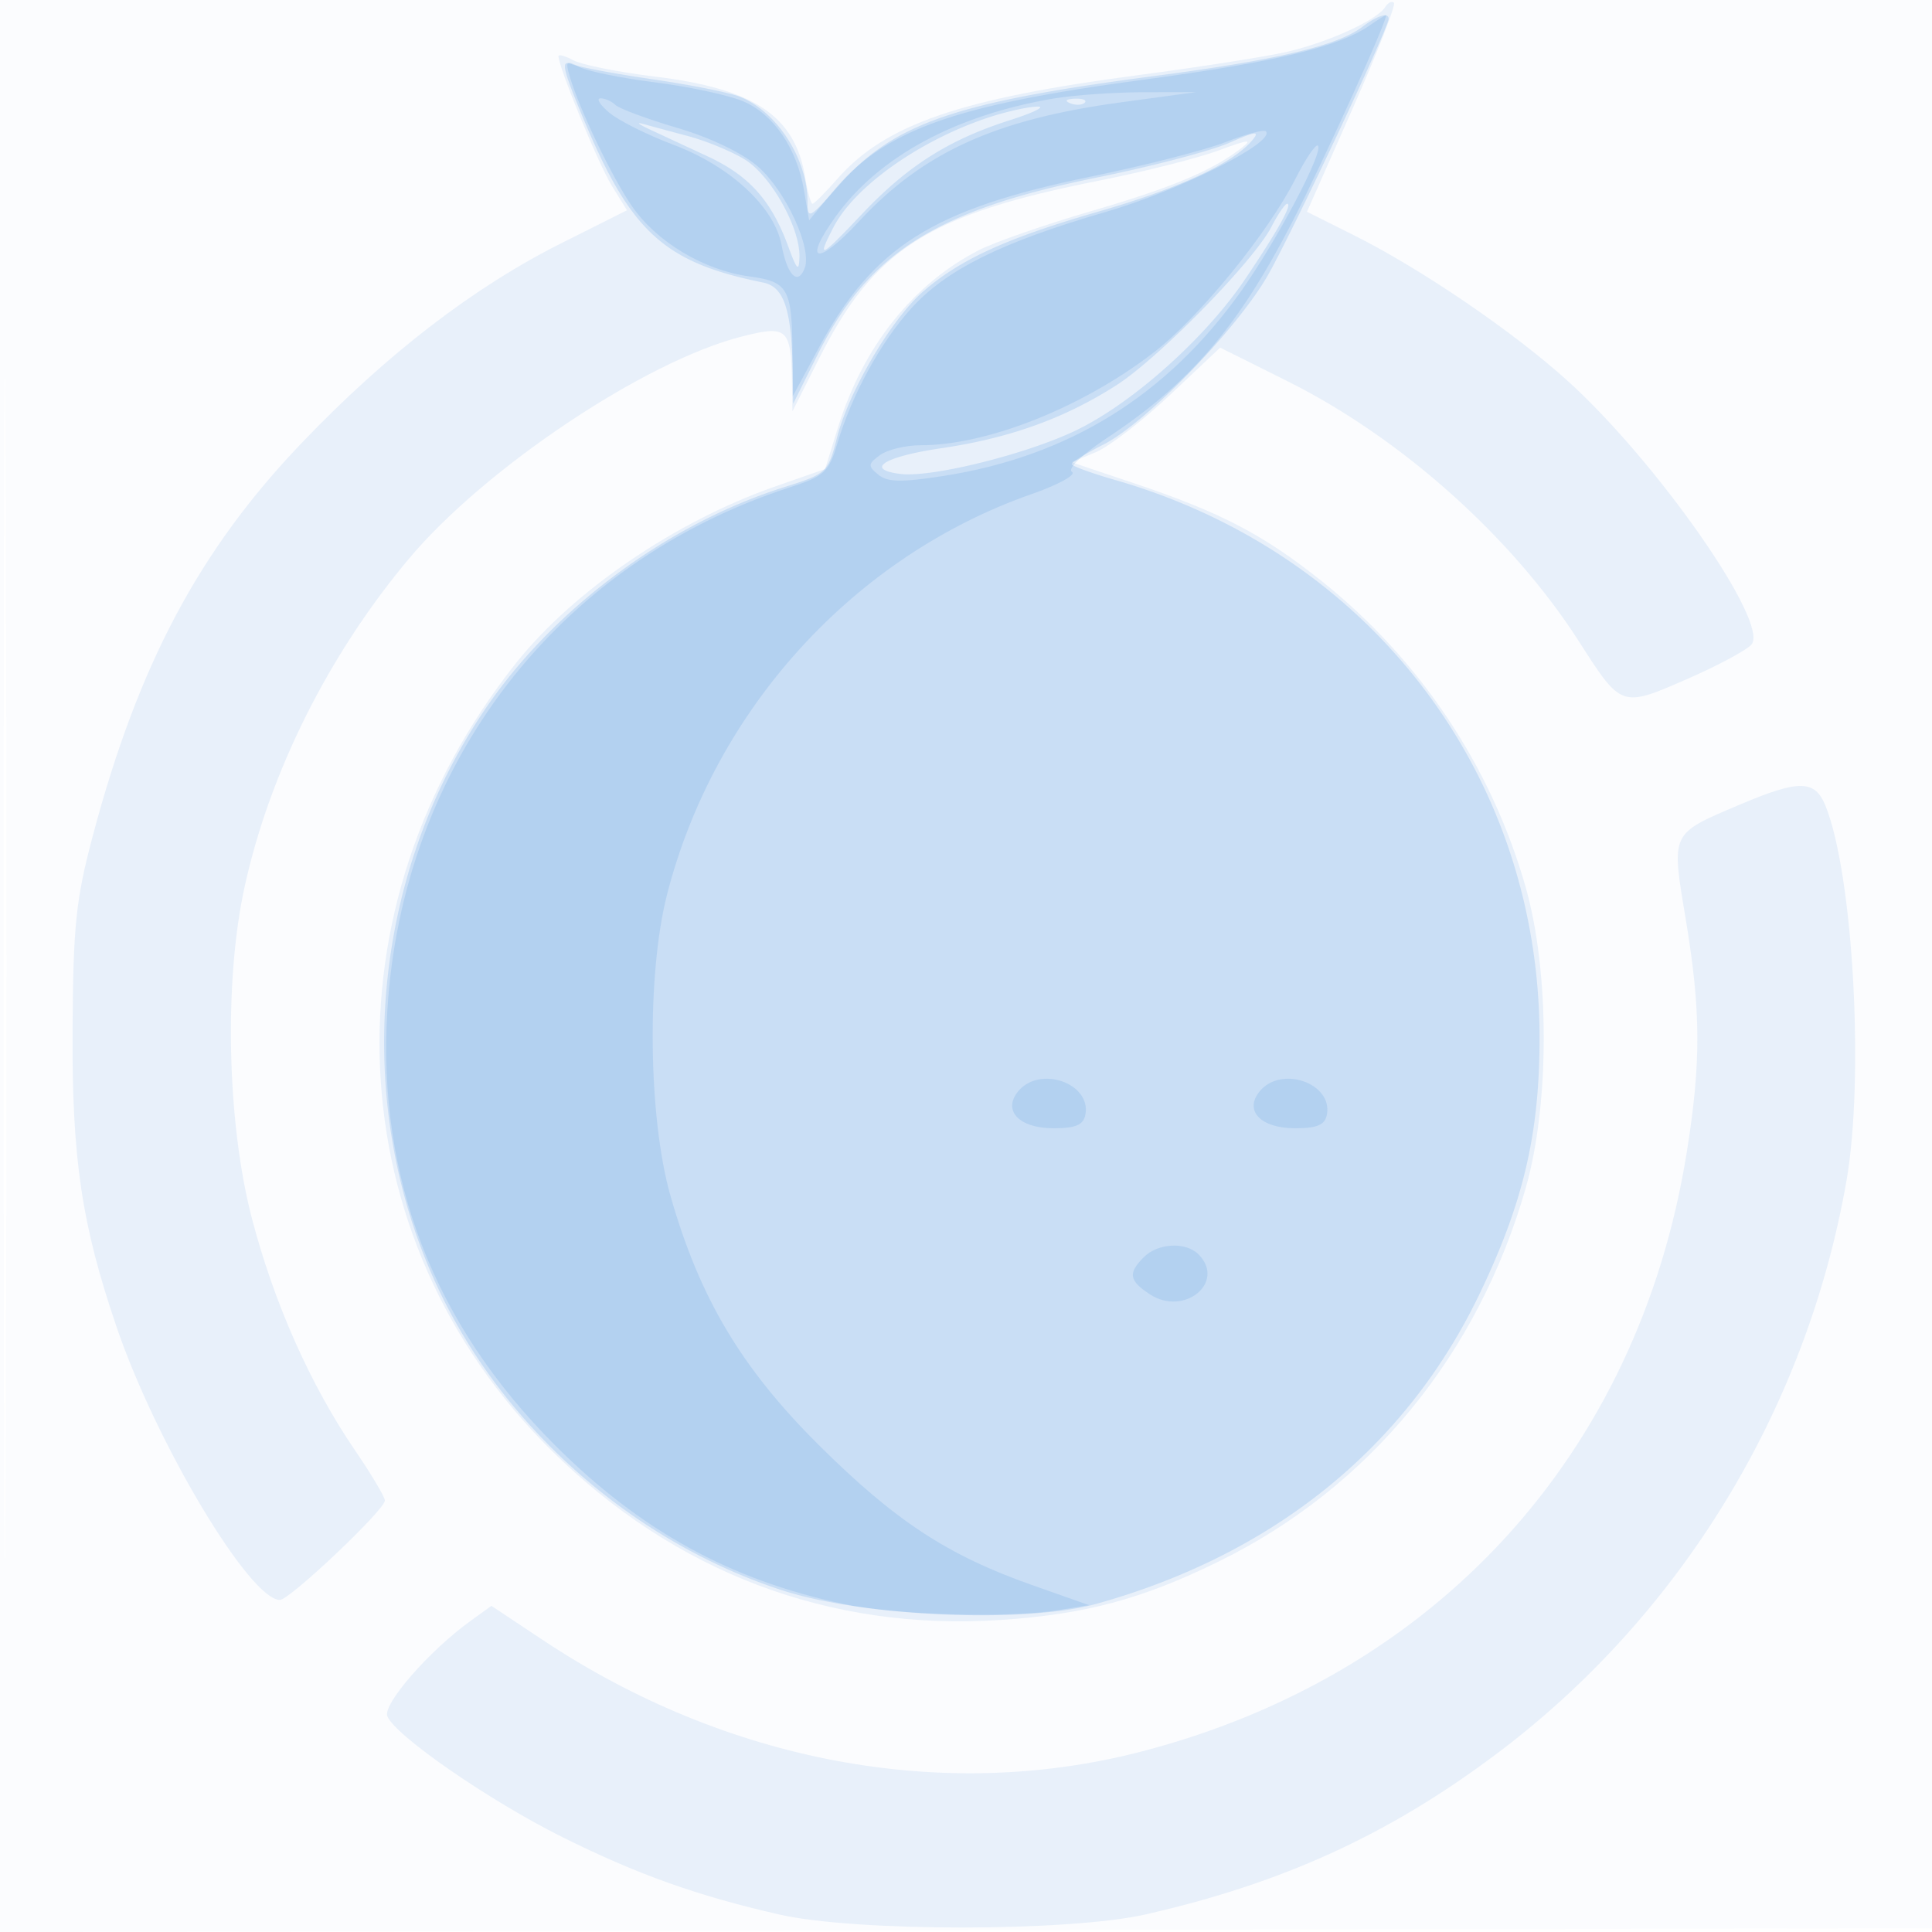 <svg xmlns="http://www.w3.org/2000/svg" width="256" height="256"><path fill-opacity=".016" d="M0 128.004v128.004l128.25-.254 128.25-.254.254-127.75L257.008 0H0v128.004m.485.496c0 70.4.119 99.053.265 63.672.146-35.38.146-92.98 0-128C.604 29.153.485 58.1.485 128.5" fill="#1976D2" fill-rule="evenodd"/><path fill-opacity=".083" d="M183.532.948c-1.058 1.711-7.578 4.676-13.032 5.926-2.75.63-11.564 2.01-19.587 3.066-23.68 3.118-33.614 6.538-39.951 13.756-1.596 1.817-3.081 3.304-3.301 3.304-.219 0-.649-1.539-.954-3.419-1.332-8.206-6.692-11.816-19.956-13.438-4.81-.588-9.647-1.552-10.748-2.142C74.901 7.412 74 7.16 74 7.442c0 1.432 5.29 14.291 7.051 17.141l2.027 3.279-8.612 4.319C62.755 38.054 51.264 46.89 39.959 58.712c-13.582 14.204-21.64 29.365-27.67 52.058-2.237 8.423-2.597 11.879-2.674 25.73-.095 17.013 1.194 25.718 5.819 39.296C20.707 191.273 33.103 212 37.087 212 38.383 212 51 200.057 51 198.83c0-.469-1.783-3.464-3.961-6.656-5.891-8.63-10.711-19.466-13.648-30.683-3.315-12.662-3.732-31.439-.978-43.991 3.341-15.225 11.178-30.858 21.816-43.518C64.273 62.03 85.377 47.924 98.136 44.634c6.176-1.592 6.668-1.168 6.797 5.866l.073 4 3.507-6.963c7.352-14.596 14.465-19.114 37.173-23.612 5.948-1.178 13.064-2.977 15.814-3.998 3.907-1.451 4.563-1.52 3-.314-3.924 3.028-9.202 5.241-20 8.387-6.025 1.755-12.672 4.067-14.772 5.139-8.73 4.454-15.383 12.816-18.684 23.482l-1.709 5.526-6.662 2.328c-13.162 4.599-26.722 13.847-34.301 23.394-25.742 32.423-23.822 76.027 4.59 104.221 16.385 16.259 36.935 24.049 59.538 22.569 11.274-.739 18.8-2.752 29-7.758 19.91-9.772 34.378-27.394 40.689-49.56 3.163-11.113 3.151-28.611-.029-39.784-4.548-15.985-13.988-30.149-27.033-40.561-7.674-6.126-13.351-9.095-24.631-12.886l-8.512-2.861 3.204-1.327c1.762-.73 6.193-4.147 9.847-7.594l6.644-6.267 8.94 4.463c15.052 7.514 29.77 20.666 38.636 34.525 5.588 8.737 5.574 8.732 14.239 4.954 4.11-1.792 7.979-3.868 8.596-4.612 2.371-2.857-12.422-24.079-24.302-34.862-7.209-6.543-19.479-14.906-28.449-19.389l-6.161-3.079 6.016-13.592c3.309-7.476 5.789-13.82 5.511-14.097-.278-.278-.805-.019-1.173.576M230.5 106.63c-9.206 3.908-9.059 3.597-7.143 15.093 2.038 12.237 2.062 19.143.108 31.193-6.455 39.8-33.166 69.061-72.29 79.191-26.15 6.771-54.887 1.405-79.258-14.801l-6.803-4.523-2.807 2.027c-5.434 3.925-11.598 10.99-10.983 12.591.973 2.536 13.527 11.213 23.176 16.017 9.946 4.953 17.872 7.781 28.775 10.268 10.109 2.305 38.398 2.292 48.563-.024 18.179-4.141 32.196-10.559 46.487-21.285 24.337-18.265 41.035-45.603 46.335-75.861 2.402-13.71.89-40.758-2.782-49.766-1.404-3.445-3.495-3.467-11.378-.12" fill="#1976D2" fill-rule="evenodd"/><path fill-opacity=".148" d="M180.517 3.562c-3.307 2.5-11.23 4.373-27.509 6.504-26.558 3.477-34.614 6.271-41.881 14.527-3.888 4.417-4.127 4.539-4.127 2.113 0-5.664-4.078-11.964-9-13.903-1.375-.542-6.55-1.573-11.5-2.293-4.95-.719-9.781-1.624-10.735-2.01-1.453-.588-1.251.471 1.243 6.52 6.459 15.662 10.827 19.725 24.109 22.42 2.808.57 3.794 3.602 3.921 12.06l.06 4 3.183-6.397c6.761-13.588 15.675-19.243 37.219-23.611 7.15-1.45 14.966-3.502 17.37-4.561 3.494-1.539 4.111-1.613 3.079-.37-2.561 3.086-9.657 6.38-20.449 9.49-12.112 3.492-18.332 6.336-23.23 10.622-4.189 3.667-9.788 13.168-11.349 19.259-1.196 4.667-1.386 4.849-6.826 6.555-15.721 4.929-30.939 16.255-40.018 29.783-15.304 22.805-17.464 53.13-5.521 77.485 8.83 18.004 25.677 32.595 44.944 38.924 10.788 3.544 32.271 4.483 41.809 1.828 23.387-6.509 40.919-20.668 50.678-40.93C201.851 159.404 204 150.264 204 137.5c0-34.813-22.333-64.156-56.25-73.903-3.162-.909-5.75-1.856-5.75-2.105 0-.248 1.912-1.421 4.25-2.606 5.483-2.779 17.311-14.898 21.571-22.103C170.76 31.815 184 3.748 184 2.488c0-.896-1.48-.44-3.483 1.074m-38.704 10.121c.721.289 1.584.253 1.916-.079.332-.332-.258-.568-1.312-.525-1.165.048-1.402.285-.604.604M131.5 15.402c-9.249 2.933-18.199 9.181-21.051 14.697-2.263 4.375-1.814 4.167 3.787-1.755 6.023-6.368 11.473-9.827 19.562-12.413 3.136-1.003 4.802-1.818 3.702-1.81-1.1.007-3.8.584-6 1.281M86 17.106c1.375.642 4.852 2.259 7.726 3.593 5.552 2.576 8.481 5.851 10.741 12.008 1.14 3.106 1.405 3.352 1.463 1.359.111-3.866-3.782-10.813-7.251-12.937-1.748-1.07-5.12-2.462-7.492-3.093a651.283 651.283 0 0 1-6-1.622c-.928-.262-.562.05.813.692m82.473 12.947c-2.344 4.531-14.904 17.373-20.514 20.973-6.863 4.404-14.175 7.037-23.242 8.369-7.547 1.108-10.23 2.793-5.422 3.405 4.146.527 17.002-2.686 23.478-5.867 7.47-3.669 16.981-12.197 22.172-19.88C169.226 30.716 171.302 27 170.561 27c-.28 0-1.22 1.374-2.088 3.053" fill="#1976D2" fill-rule="evenodd"/><path fill-opacity=".118" d="M181.473 3.378c-4.04 2.822-12.466 4.84-30.051 7.196-25.298 3.389-34.366 6.682-41.187 14.957l-3.025 3.67-.665-3.934c-.953-5.641-4.046-10.161-8.117-11.862-1.94-.81-7.178-1.931-11.64-2.491-4.462-.559-8.982-1.482-10.045-2.051-1.714-.918-1.854-.771-1.241 1.301 1.293 4.37 5.588 13.324 8.227 17.149 3.272 4.743 9.508 8.484 15.518 9.307 5.233.718 5.704 1.565 5.762 10.38l.036 5.5 3.483-6.463c7.204-13.372 15.116-18.348 35.972-22.626 7.15-1.467 15.196-3.526 17.88-4.576 2.684-1.05 5.089-1.7 5.344-1.444 1.401 1.401-11.354 7.83-21.224 10.697-13.825 4.017-21.114 7.635-25.775 12.795-4.051 4.483-7.838 11.403-9.761 17.836-1.153 3.855-1.703 4.362-6.363 5.874C73.792 74.59 53.254 101.343 51.32 134c-1.31 22.11 6.154 41.437 22.199 57.481 11.33 11.331 23.222 17.873 38.295 21.067 6.985 1.481 21.897 1.891 28.584.786l3.898-.644-7.555-2.666c-11.204-3.955-18.133-8.503-28.221-18.524-10.279-10.211-15.833-19.539-19.681-33.057-2.951-10.365-3.163-29.353-.445-39.943 6.297-24.542 24.772-44.811 48.357-53.052 3.52-1.23 5.901-2.545 5.292-2.921-.65-.402 1.282-2.268 4.674-4.514 11.008-7.288 17.294-14.615 24.477-28.53C175.359 21.414 184.157 2 183.648 2c-.112 0-1.091.62-2.175 1.378m-41.782 9.665c-13.068 2.196-23.28 7.725-28.997 15.7-4.406 6.147-2.392 6.547 3.105.616 8.509-9.18 18.087-13.54 34.701-15.795l10-1.358-7 .015c-3.85.008-9.164.378-11.809.822m-58.922 1.916c1.248 1.041 5.051 2.938 8.451 4.217 7.531 2.831 13.397 8.264 14.338 13.279.758 4.045 2.159 5.446 3.071 3.071.998-2.603-2.494-10.2-6.174-13.431-2.065-1.814-6.286-3.844-10.685-5.14-3.998-1.178-7.697-2.55-8.22-3.048-.523-.499-1.423-.892-2-.874-.578.019-.029.885 1.219 1.926m90.897 8.713c-3.678 7.259-12.766 18.392-18.82 23.054C143.405 53.997 130.824 59 121.981 59c-1.979 0-4.4.586-5.38 1.303-1.595 1.166-1.62 1.436-.237 2.584 1.214 1.008 3.042 1.049 8.567.192 16.674-2.587 29.726-10.683 39.543-24.528 4.709-6.641 10.947-18.463 10.159-19.252-.274-.274-1.609 1.694-2.967 4.373M134.93 144.584c-2.132 2.569.095 4.916 4.665 4.916 2.937 0 3.962-.436 4.224-1.798.802-4.164-6.031-6.561-8.889-3.118m32 0c-2.132 2.569.095 4.916 4.665 4.916 2.937 0 3.962-.436 4.224-1.798.802-4.164-6.031-6.561-8.889-3.118m-15.359 21.987c-2.138 2.139-1.981 3.114.794 4.933 4.552 2.982 10.127-1.612 6.435-5.304-1.683-1.683-5.364-1.494-7.229.371" fill="#1976D2" fill-rule="evenodd"/></svg>